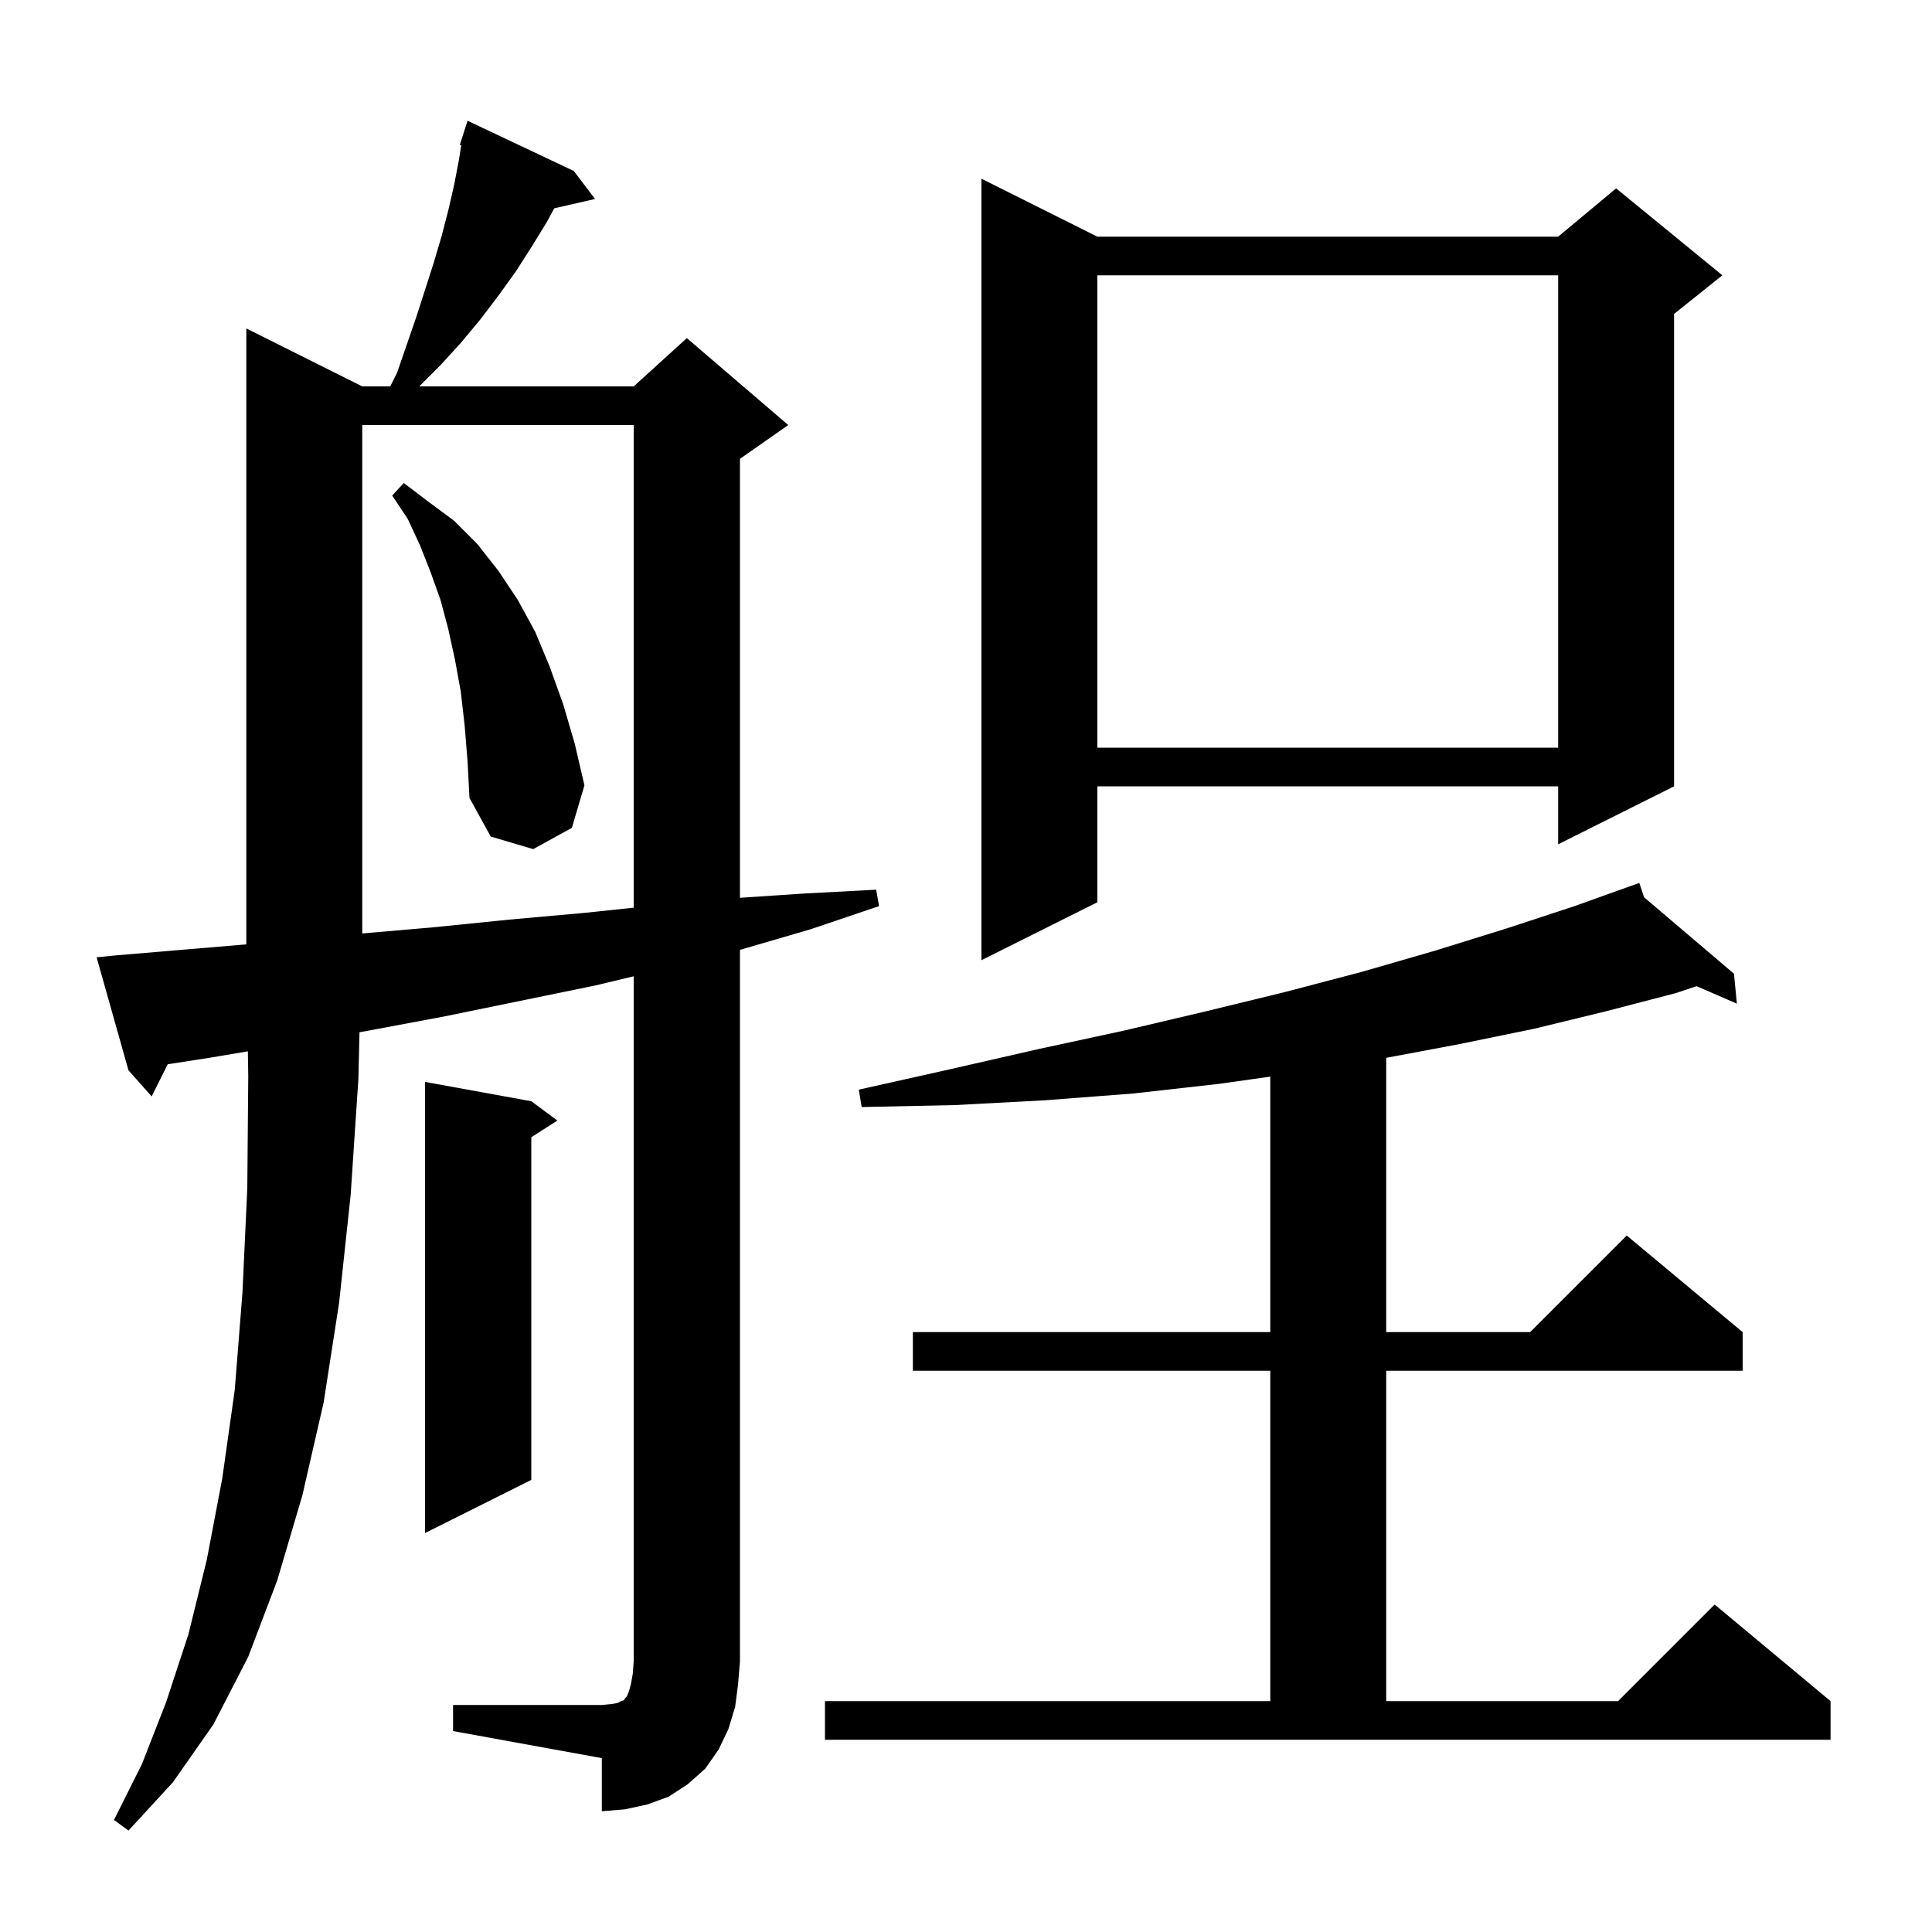 <svg xmlns="http://www.w3.org/2000/svg" xmlns:xlink="http://www.w3.org/1999/xlink" version="1.1" baseProfile="full" viewBox="0 0 200 200" width="200" height="200"><g fill="currentColor"><path d="M 46.9 176.5 L 62.3 176.5 L 63.3 176.4 L 63.9 176.3 L 64.3 176.1 L 64.6 176.0 L 64.7 175.8 L 64.9 175.6 L 65.1 175.1 L 65.3 174.4 L 65.5 173.3 L 65.6 172.0 L 65.6 101.064 L 61.7 102.0 L 46.1 105.2 L 38.1 106.7 L 37.214 106.853 L 37.1 111.7 L 36.3 123.7 L 35.1 134.9 L 33.5 145.2 L 31.3 154.8 L 28.7 163.6 L 25.7 171.5 L 22.1 178.5 L 17.9 184.5 L 13.3 189.5 L 11.8 188.4 L 14.7 182.6 L 17.2 176.2 L 19.5 169.2 L 21.4 161.5 L 23.0 153.1 L 24.3 143.9 L 25.1 133.8 L 25.6 123.0 L 25.7 111.4 L 25.659 108.832 L 21.7 109.5 L 17.365 110.171 L 15.7 113.5 L 13.3 110.8 L 10.0 99.1 L 12.0 98.9 L 25.5 97.761 L 25.5 34.0 L 37.5 40.0 L 40.4 40.0 L 41.1 38.6 L 43.1 32.8 L 44.9 27.2 L 45.7 24.5 L 46.4 21.8 L 47.0 19.2 L 47.5 16.6 L 47.75 15.034 L 47.6 15.0 L 48.4 12.5 L 59.4 17.7 L 61.6 20.6 L 57.373 21.564 L 56.6 23.0 L 55.0 25.6 L 53.4 28.1 L 51.6 30.6 L 49.7 33.1 L 47.7 35.5 L 45.6 37.8 L 43.4 40.0 L 65.6 40.0 L 71.1 35.0 L 81.6 44.0 L 76.6 47.5 L 76.6 92.94 L 83.2 92.5 L 90.7 92.1 L 91.0 93.8 L 83.9 96.2 L 76.7 98.3 L 76.6 98.325 L 76.6 172.0 L 76.4 174.4 L 76.1 176.7 L 75.4 179.0 L 74.4 181.1 L 73.0 183.1 L 71.2 184.7 L 69.2 186.0 L 67.0 186.8 L 64.7 187.3 L 62.3 187.5 L 62.3 182.0 L 46.9 179.2 Z M 85.4 176.1 L 131.5 176.1 L 131.5 141.9 L 94.5 141.9 L 94.5 137.9 L 131.5 137.9 L 131.5 111.452 L 126.2 112.2 L 117.3 113.2 L 108.2 113.9 L 98.8 114.4 L 89.2 114.6 L 88.9 112.8 L 98.3 110.7 L 107.5 108.6 L 116.3 106.7 L 124.8 104.7 L 133.0 102.7 L 141.0 100.6 L 148.6 98.4 L 156.0 96.1 L 163.0 93.8 L 168.808 91.719 L 168.8 91.7 L 168.819 91.716 L 169.7 91.4 L 170.196 92.887 L 179.5 100.8 L 179.8 103.9 L 175.634 102.089 L 173.5 102.8 L 166.2 104.7 L 158.8 106.5 L 151.0 108.1 L 143.5 109.506 L 143.5 137.9 L 158.4 137.9 L 168.4 127.9 L 180.4 137.9 L 180.4 141.9 L 143.5 141.9 L 143.5 176.1 L 167.5 176.1 L 177.5 166.1 L 189.5 176.1 L 189.5 180.1 L 85.4 180.1 Z M 55.0 114.0 L 57.7 116.0 L 55.0 117.723 L 55.0 153.2 L 44.0 158.7 L 44.0 112.0 Z M 113.6 24.5 L 161.3 24.5 L 167.3 19.5 L 178.3 28.5 L 173.3 32.5 L 173.3 81.4 L 161.3 87.4 L 161.3 81.4 L 113.6 81.4 L 113.6 93.4 L 101.6 99.4 L 101.6 18.5 Z M 37.5 44.0 L 37.5 96.631 L 44.8 96.0 L 52.7 95.2 L 60.5 94.5 L 65.6 93.963 L 65.6 44.0 Z M 48.1 75.1 L 47.7 71.6 L 47.1 68.3 L 46.4 65.1 L 45.6 62.1 L 44.6 59.3 L 43.5 56.5 L 42.2 53.7 L 40.6 51.3 L 41.8 50.0 L 44.3 51.9 L 47.0 53.9 L 49.4 56.3 L 51.6 59.1 L 53.6 62.1 L 55.4 65.4 L 56.9 69.0 L 58.3 72.9 L 59.5 77.0 L 60.5 81.3 L 59.2 85.7 L 55.2 87.9 L 50.8 86.6 L 48.6 82.6 L 48.4 78.8 Z M 113.6 28.5 L 113.6 77.4 L 161.3 77.4 L 161.3 28.5 Z "/></g></svg>